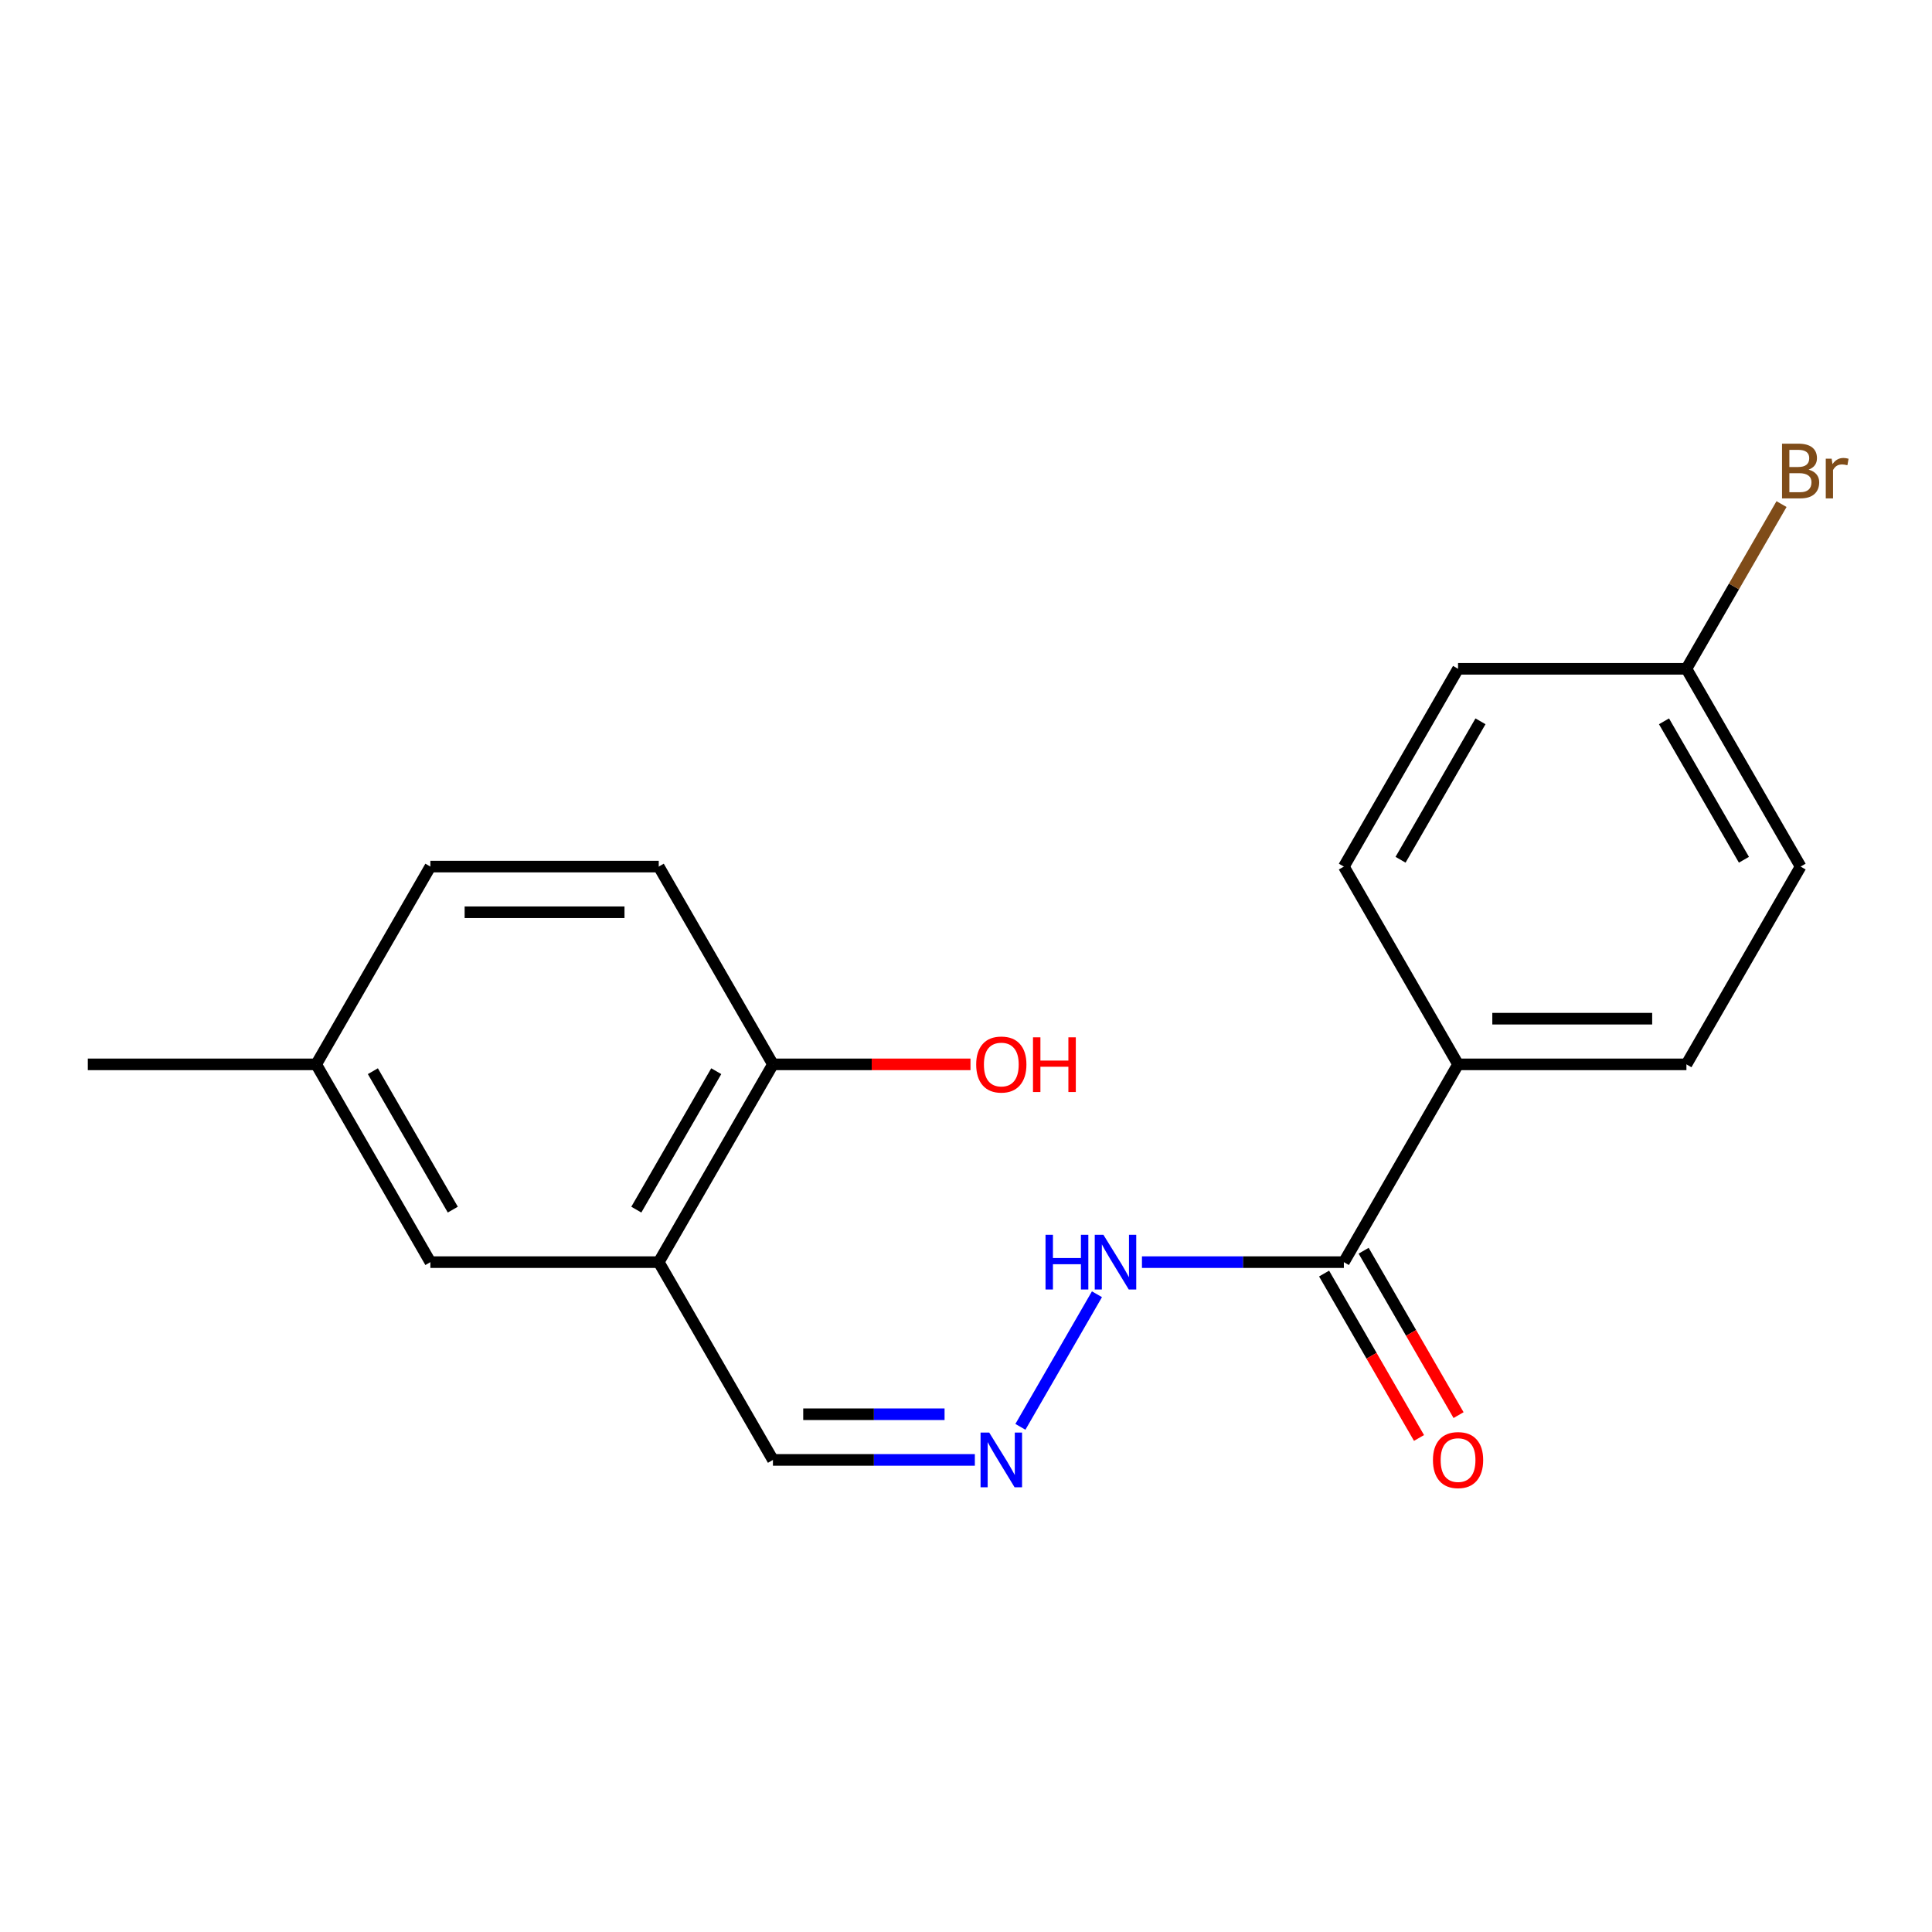 <?xml version='1.0' encoding='iso-8859-1'?>
<svg version='1.1' baseProfile='full'
              xmlns='http://www.w3.org/2000/svg'
                      xmlns:rdkit='http://www.rdkit.org/xml'
                      xmlns:xlink='http://www.w3.org/1999/xlink'
                  xml:space='preserve'
width='1000px' height='1000px' viewBox='0 0 1000 1000'>
<!-- END OF HEADER -->
<rect style='opacity:1.0;fill:#FFFFFF;stroke:none' width='1000' height='1000' x='0' y='0'> </rect>
<path class='bond-3' d='M 340.968,653.281 L 400.071,550.912' style='fill:none;fill-rule:evenodd;stroke:#000000;stroke-width:6px;stroke-linecap:butt;stroke-linejoin:miter;stroke-opacity:1' />
<path class='bond-3' d='M 329.36,626.105 L 370.732,554.447' style='fill:none;fill-rule:evenodd;stroke:#000000;stroke-width:6px;stroke-linecap:butt;stroke-linejoin:miter;stroke-opacity:1' />
<path class='bond-5' d='M 340.968,653.281 L 222.763,653.281' style='fill:none;fill-rule:evenodd;stroke:#000000;stroke-width:6px;stroke-linecap:butt;stroke-linejoin:miter;stroke-opacity:1' />
<path class='bond-6' d='M 340.968,653.281 L 400.071,755.65' style='fill:none;fill-rule:evenodd;stroke:#000000;stroke-width:6px;stroke-linecap:butt;stroke-linejoin:miter;stroke-opacity:1' />
<path class='bond-0' d='M 695.584,653.281 L 643.329,653.281' style='fill:none;fill-rule:evenodd;stroke:#000000;stroke-width:6px;stroke-linecap:butt;stroke-linejoin:miter;stroke-opacity:1' />
<path class='bond-0' d='M 643.329,653.281 L 591.074,653.281' style='fill:none;fill-rule:evenodd;stroke:#0000FF;stroke-width:6px;stroke-linecap:butt;stroke-linejoin:miter;stroke-opacity:1' />
<path class='bond-2' d='M 695.584,653.281 L 754.687,550.912' style='fill:none;fill-rule:evenodd;stroke:#000000;stroke-width:6px;stroke-linecap:butt;stroke-linejoin:miter;stroke-opacity:1' />
<path class='bond-7' d='M 685.348,659.191 L 709.912,701.738' style='fill:none;fill-rule:evenodd;stroke:#000000;stroke-width:6px;stroke-linecap:butt;stroke-linejoin:miter;stroke-opacity:1' />
<path class='bond-7' d='M 709.912,701.738 L 734.477,744.285' style='fill:none;fill-rule:evenodd;stroke:#FF0000;stroke-width:6px;stroke-linecap:butt;stroke-linejoin:miter;stroke-opacity:1' />
<path class='bond-7' d='M 705.821,647.371 L 730.386,689.917' style='fill:none;fill-rule:evenodd;stroke:#000000;stroke-width:6px;stroke-linecap:butt;stroke-linejoin:miter;stroke-opacity:1' />
<path class='bond-7' d='M 730.386,689.917 L 754.95,732.464' style='fill:none;fill-rule:evenodd;stroke:#FF0000;stroke-width:6px;stroke-linecap:butt;stroke-linejoin:miter;stroke-opacity:1' />
<path class='bond-1' d='M 504.581,755.65 L 452.326,755.65' style='fill:none;fill-rule:evenodd;stroke:#0000FF;stroke-width:6px;stroke-linecap:butt;stroke-linejoin:miter;stroke-opacity:1' />
<path class='bond-1' d='M 452.326,755.65 L 400.071,755.65' style='fill:none;fill-rule:evenodd;stroke:#000000;stroke-width:6px;stroke-linecap:butt;stroke-linejoin:miter;stroke-opacity:1' />
<path class='bond-1' d='M 488.905,732.009 L 452.326,732.009' style='fill:none;fill-rule:evenodd;stroke:#0000FF;stroke-width:6px;stroke-linecap:butt;stroke-linejoin:miter;stroke-opacity:1' />
<path class='bond-1' d='M 452.326,732.009 L 415.747,732.009' style='fill:none;fill-rule:evenodd;stroke:#000000;stroke-width:6px;stroke-linecap:butt;stroke-linejoin:miter;stroke-opacity:1' />
<path class='bond-4' d='M 528.158,738.535 L 567.783,669.902' style='fill:none;fill-rule:evenodd;stroke:#0000FF;stroke-width:6px;stroke-linecap:butt;stroke-linejoin:miter;stroke-opacity:1' />
<path class='bond-8' d='M 754.687,550.912 L 872.893,550.912' style='fill:none;fill-rule:evenodd;stroke:#000000;stroke-width:6px;stroke-linecap:butt;stroke-linejoin:miter;stroke-opacity:1' />
<path class='bond-8' d='M 772.418,527.271 L 855.162,527.271' style='fill:none;fill-rule:evenodd;stroke:#000000;stroke-width:6px;stroke-linecap:butt;stroke-linejoin:miter;stroke-opacity:1' />
<path class='bond-9' d='M 754.687,550.912 L 695.584,448.543' style='fill:none;fill-rule:evenodd;stroke:#000000;stroke-width:6px;stroke-linecap:butt;stroke-linejoin:miter;stroke-opacity:1' />
<path class='bond-10' d='M 400.071,550.912 L 340.968,448.543' style='fill:none;fill-rule:evenodd;stroke:#000000;stroke-width:6px;stroke-linecap:butt;stroke-linejoin:miter;stroke-opacity:1' />
<path class='bond-16' d='M 400.071,550.912 L 451.196,550.912' style='fill:none;fill-rule:evenodd;stroke:#000000;stroke-width:6px;stroke-linecap:butt;stroke-linejoin:miter;stroke-opacity:1' />
<path class='bond-16' d='M 451.196,550.912 L 502.321,550.912' style='fill:none;fill-rule:evenodd;stroke:#FF0000;stroke-width:6px;stroke-linecap:butt;stroke-linejoin:miter;stroke-opacity:1' />
<path class='bond-11' d='M 222.763,653.281 L 163.66,550.912' style='fill:none;fill-rule:evenodd;stroke:#000000;stroke-width:6px;stroke-linecap:butt;stroke-linejoin:miter;stroke-opacity:1' />
<path class='bond-11' d='M 234.371,626.105 L 192.999,554.447' style='fill:none;fill-rule:evenodd;stroke:#000000;stroke-width:6px;stroke-linecap:butt;stroke-linejoin:miter;stroke-opacity:1' />
<path class='bond-14' d='M 872.893,550.912 L 931.995,448.543' style='fill:none;fill-rule:evenodd;stroke:#000000;stroke-width:6px;stroke-linecap:butt;stroke-linejoin:miter;stroke-opacity:1' />
<path class='bond-13' d='M 695.584,448.543 L 754.687,346.174' style='fill:none;fill-rule:evenodd;stroke:#000000;stroke-width:6px;stroke-linecap:butt;stroke-linejoin:miter;stroke-opacity:1' />
<path class='bond-13' d='M 724.924,445.008 L 766.296,373.35' style='fill:none;fill-rule:evenodd;stroke:#000000;stroke-width:6px;stroke-linecap:butt;stroke-linejoin:miter;stroke-opacity:1' />
<path class='bond-19' d='M 340.968,448.543 L 222.763,448.543' style='fill:none;fill-rule:evenodd;stroke:#000000;stroke-width:6px;stroke-linecap:butt;stroke-linejoin:miter;stroke-opacity:1' />
<path class='bond-19' d='M 323.237,472.184 L 240.494,472.184' style='fill:none;fill-rule:evenodd;stroke:#000000;stroke-width:6px;stroke-linecap:butt;stroke-linejoin:miter;stroke-opacity:1' />
<path class='bond-15' d='M 163.66,550.912 L 222.763,448.543' style='fill:none;fill-rule:evenodd;stroke:#000000;stroke-width:6px;stroke-linecap:butt;stroke-linejoin:miter;stroke-opacity:1' />
<path class='bond-18' d='M 163.66,550.912 L 45.455,550.912' style='fill:none;fill-rule:evenodd;stroke:#000000;stroke-width:6px;stroke-linecap:butt;stroke-linejoin:miter;stroke-opacity:1' />
<path class='bond-12' d='M 872.893,346.174 L 754.687,346.174' style='fill:none;fill-rule:evenodd;stroke:#000000;stroke-width:6px;stroke-linecap:butt;stroke-linejoin:miter;stroke-opacity:1' />
<path class='bond-17' d='M 872.893,346.174 L 897.503,303.547' style='fill:none;fill-rule:evenodd;stroke:#000000;stroke-width:6px;stroke-linecap:butt;stroke-linejoin:miter;stroke-opacity:1' />
<path class='bond-17' d='M 897.503,303.547 L 922.114,260.92' style='fill:none;fill-rule:evenodd;stroke:#7F4C19;stroke-width:6px;stroke-linecap:butt;stroke-linejoin:miter;stroke-opacity:1' />
<path class='bond-20' d='M 872.893,346.174 L 931.995,448.543' style='fill:none;fill-rule:evenodd;stroke:#000000;stroke-width:6px;stroke-linecap:butt;stroke-linejoin:miter;stroke-opacity:1' />
<path class='bond-20' d='M 861.284,373.35 L 902.656,445.008' style='fill:none;fill-rule:evenodd;stroke:#000000;stroke-width:6px;stroke-linecap:butt;stroke-linejoin:miter;stroke-opacity:1' />
<path  class='atom-2' d='M 512.016 741.49
L 521.296 756.49
Q 522.216 757.97, 523.696 760.65
Q 525.176 763.33, 525.256 763.49
L 525.256 741.49
L 529.016 741.49
L 529.016 769.81
L 525.136 769.81
L 515.176 753.41
Q 514.016 751.49, 512.776 749.29
Q 511.576 747.09, 511.216 746.41
L 511.216 769.81
L 507.536 769.81
L 507.536 741.49
L 512.016 741.49
' fill='#0000FF'/>
<path  class='atom-5' d='M 541.159 639.121
L 544.999 639.121
L 544.999 651.161
L 559.479 651.161
L 559.479 639.121
L 563.319 639.121
L 563.319 667.441
L 559.479 667.441
L 559.479 654.361
L 544.999 654.361
L 544.999 667.441
L 541.159 667.441
L 541.159 639.121
' fill='#0000FF'/>
<path  class='atom-5' d='M 571.119 639.121
L 580.399 654.121
Q 581.319 655.601, 582.799 658.281
Q 584.279 660.961, 584.359 661.121
L 584.359 639.121
L 588.119 639.121
L 588.119 667.441
L 584.239 667.441
L 574.279 651.041
Q 573.119 649.121, 571.879 646.921
Q 570.679 644.721, 570.319 644.041
L 570.319 667.441
L 566.639 667.441
L 566.639 639.121
L 571.119 639.121
' fill='#0000FF'/>
<path  class='atom-8' d='M 741.687 755.73
Q 741.687 748.93, 745.047 745.13
Q 748.407 741.33, 754.687 741.33
Q 760.967 741.33, 764.327 745.13
Q 767.687 748.93, 767.687 755.73
Q 767.687 762.61, 764.287 766.53
Q 760.887 770.41, 754.687 770.41
Q 748.447 770.41, 745.047 766.53
Q 741.687 762.65, 741.687 755.73
M 754.687 767.21
Q 759.007 767.21, 761.327 764.33
Q 763.687 761.41, 763.687 755.73
Q 763.687 750.17, 761.327 747.37
Q 759.007 744.53, 754.687 744.53
Q 750.367 744.53, 748.007 747.33
Q 745.687 750.13, 745.687 755.73
Q 745.687 761.45, 748.007 764.33
Q 750.367 767.21, 754.687 767.21
' fill='#FF0000'/>
<path  class='atom-17' d='M 505.276 550.992
Q 505.276 544.192, 508.636 540.392
Q 511.996 536.592, 518.276 536.592
Q 524.556 536.592, 527.916 540.392
Q 531.276 544.192, 531.276 550.992
Q 531.276 557.872, 527.876 561.792
Q 524.476 565.672, 518.276 565.672
Q 512.036 565.672, 508.636 561.792
Q 505.276 557.912, 505.276 550.992
M 518.276 562.472
Q 522.596 562.472, 524.916 559.592
Q 527.276 556.672, 527.276 550.992
Q 527.276 545.432, 524.916 542.632
Q 522.596 539.792, 518.276 539.792
Q 513.956 539.792, 511.596 542.592
Q 509.276 545.392, 509.276 550.992
Q 509.276 556.712, 511.596 559.592
Q 513.956 562.472, 518.276 562.472
' fill='#FF0000'/>
<path  class='atom-17' d='M 534.676 536.912
L 538.516 536.912
L 538.516 548.952
L 552.996 548.952
L 552.996 536.912
L 556.836 536.912
L 556.836 565.232
L 552.996 565.232
L 552.996 552.152
L 538.516 552.152
L 538.516 565.232
L 534.676 565.232
L 534.676 536.912
' fill='#FF0000'/>
<path  class='atom-18' d='M 936.135 243.085
Q 938.855 243.845, 940.215 245.525
Q 941.615 247.165, 941.615 249.605
Q 941.615 253.525, 939.095 255.765
Q 936.615 257.965, 931.895 257.965
L 922.375 257.965
L 922.375 229.645
L 930.735 229.645
Q 935.575 229.645, 938.015 231.605
Q 940.455 233.565, 940.455 237.165
Q 940.455 241.445, 936.135 243.085
M 926.175 232.845
L 926.175 241.725
L 930.735 241.725
Q 933.535 241.725, 934.975 240.605
Q 936.455 239.445, 936.455 237.165
Q 936.455 232.845, 930.735 232.845
L 926.175 232.845
M 931.895 254.765
Q 934.655 254.765, 936.135 253.445
Q 937.615 252.125, 937.615 249.605
Q 937.615 247.285, 935.975 246.125
Q 934.375 244.925, 931.295 244.925
L 926.175 244.925
L 926.175 254.765
L 931.895 254.765
' fill='#7F4C19'/>
<path  class='atom-18' d='M 948.055 237.405
L 948.495 240.245
Q 950.655 237.045, 954.175 237.045
Q 955.295 237.045, 956.815 237.445
L 956.215 240.805
Q 954.495 240.405, 953.535 240.405
Q 951.855 240.405, 950.735 241.085
Q 949.655 241.725, 948.775 243.285
L 948.775 257.965
L 945.015 257.965
L 945.015 237.405
L 948.055 237.405
' fill='#7F4C19'/>
</svg>
